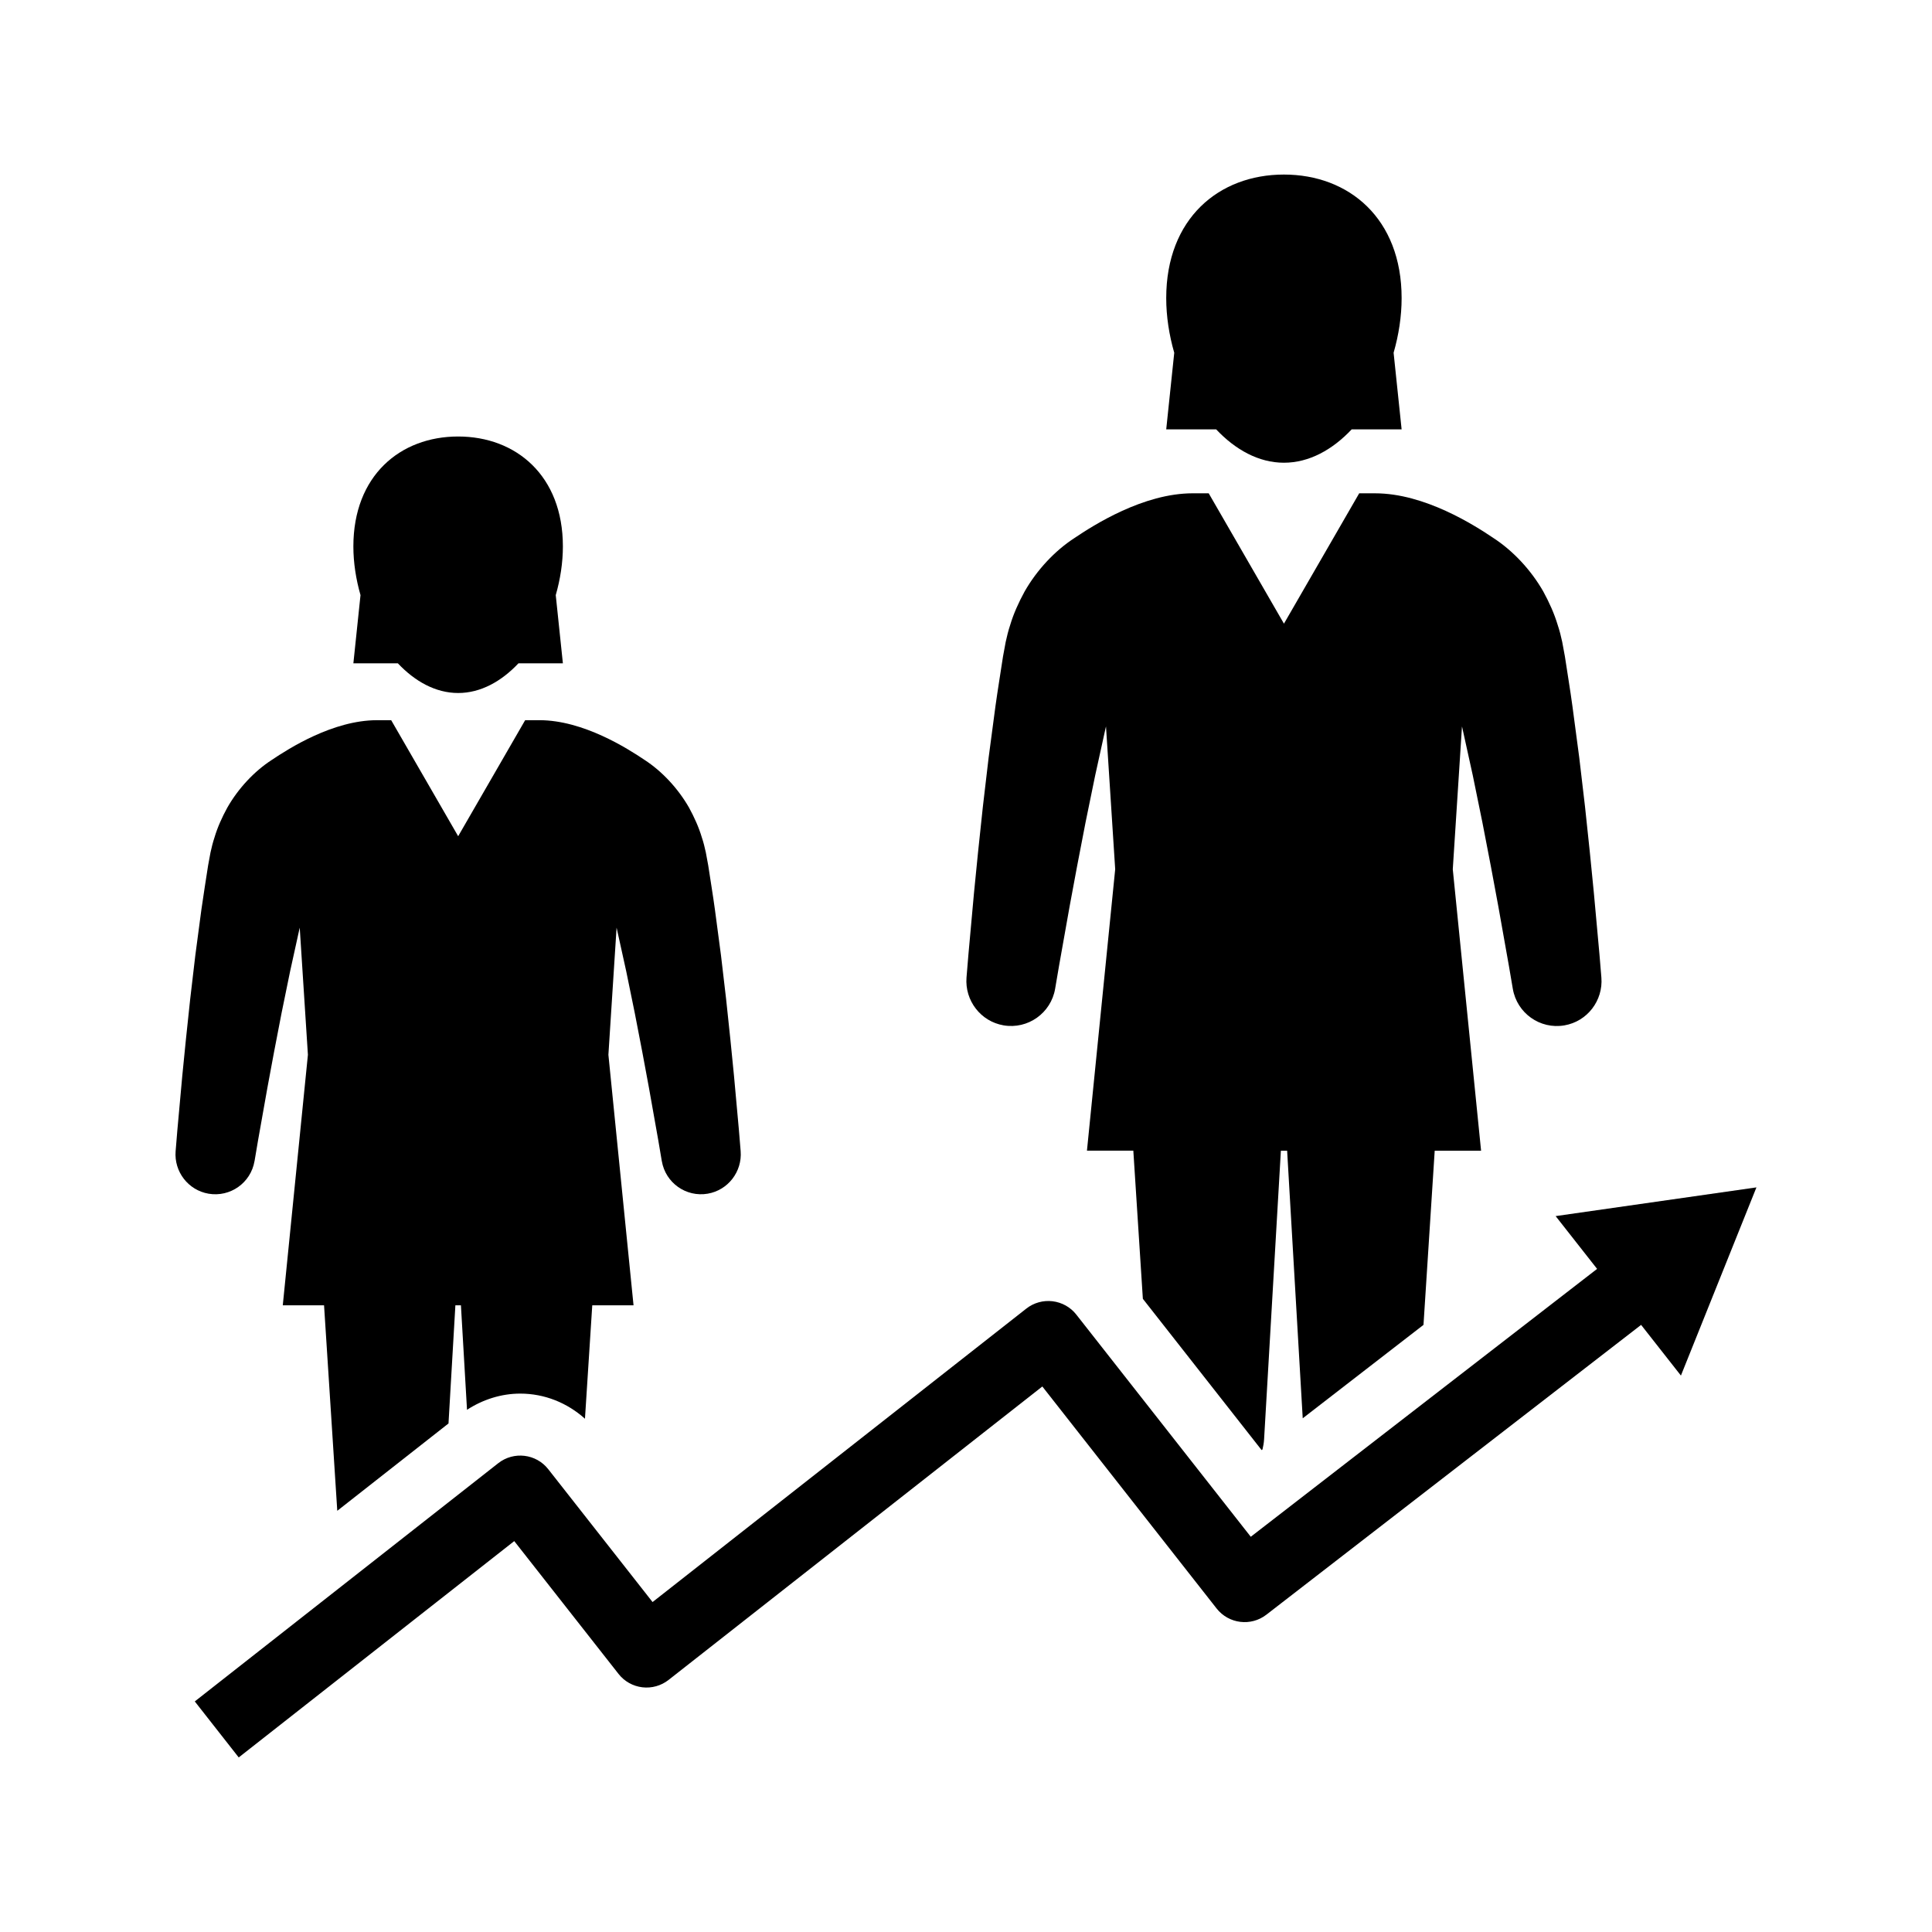 <?xml version="1.0" encoding="UTF-8"?>
<!-- Uploaded to: ICON Repo, www.iconrepo.com, Generator: ICON Repo Mixer Tools -->
<svg fill="#000000" width="800px" height="800px" version="1.1" viewBox="144 144 512 512" xmlns="http://www.w3.org/2000/svg">
 <g>
  <path d="m556.26 466.28 10.988 13.988-91.781 70.992-46.234-58.879c-1.539-1.973-3.812-3.234-6.293-3.535-2.484-0.301-4.988 0.402-6.949 1.941l-99.055 77.773-27.645-35.207c-3.211-4.098-9.148-4.805-13.238-1.598l-80.434 63.141 11.645 14.844 73.016-57.332 27.645 35.207c1.539 1.973 3.805 3.234 6.285 3.535 2.488 0.301 4.988-0.402 6.957-1.941l99.062-77.777 46.191 58.844c3.199 4.066 9.09 4.805 13.188 1.629l99.301-76.797 10.551 13.434 20.012-49.871z"/>
  <path d="m466.3 257.79c5.082 5.387 11.258 8.836 17.953 8.836 6.695 0 12.871-3.445 17.953-8.836h13.238l-2.125-20.305c1.359-4.719 2.125-9.645 2.125-14.492 0-21.094-13.969-32.734-31.191-32.734-17.223 0-31.191 11.645-31.191 32.734 0 4.848 0.766 9.785 2.125 14.492l-2.125 20.305z"/>
  <path d="m409.96 415.73c6.449 1.094 12.559-3.25 13.66-9.695l0.023-0.133s0.371-2.168 1.016-5.957c0.68-3.805 1.645-9.25 2.805-15.77 1.184-6.543 2.637-14.129 4.219-22.242 0.824-4.039 1.68-8.207 2.555-12.457 0.914-4.141 1.84-8.359 2.766-12.566 0.027-0.133 0.066-0.262 0.094-0.395l2.438 37.852-7.484 74.57h12.289l2.527 39.262 31.469 40.086 0.234-0.168c0.203-0.867 0.371-1.738 0.422-2.664l4.453-76.512h1.656l4.133 70.922 32.004-24.758 2.973-46.16h12.289l-7.5-74.57 2.438-37.852c0.023 0.133 0.066 0.262 0.094 0.395 0.926 4.207 1.855 8.418 2.766 12.566 0.863 4.25 1.723 8.418 2.547 12.457 1.586 8.113 3.039 15.699 4.219 22.242 1.16 6.527 2.125 11.969 2.805 15.77 0.641 3.789 1.016 5.957 1.016 5.957l0.023 0.133c1.094 6.449 7.207 10.801 13.66 9.695 6.098-1.043 10.301-6.602 9.812-12.668 0 0-0.184-2.25-0.512-6.176-0.359-3.93-0.867-9.52-1.477-16.223-0.629-6.703-1.445-14.531-2.352-22.926-0.488-4.199-1-8.543-1.52-12.945-0.59-4.492-1.199-9.047-1.805-13.602-0.613-4.551-1.352-8.844-2-13.215l-0.715-3.871c-0.32-1.496-0.688-2.973-1.199-4.492-0.891-2.992-2.25-6-3.812-8.863-3.277-5.731-8.047-10.805-13.172-14.145-5.109-3.445-18.289-11.879-31.398-11.879h-4.219l-19.941 34.543-19.941-34.543-4.223-0.004c-13.098 0-26.277 8.434-31.391 11.879-5.125 3.328-9.895 8.402-13.172 14.145-1.562 2.863-2.93 5.871-3.82 8.863-0.504 1.52-0.867 2.992-1.191 4.492l-0.715 3.871c-0.656 4.375-1.379 8.668-2.008 13.215-0.605 4.555-1.211 9.113-1.805 13.602-0.512 4.41-1.031 8.746-1.52 12.945-0.906 8.391-1.723 16.223-2.359 22.926-0.605 6.703-1.109 12.297-1.469 16.223-0.328 3.93-0.512 6.176-0.512 6.176-0.473 6.062 3.731 11.625 9.828 12.664z"/>
  <path d="m249.44 319.79c4.519 4.797 10.023 7.863 15.977 7.863 5.949 0 11.457-3.066 15.977-7.863h11.777l-1.891-18.078c1.203-4.191 1.891-8.586 1.891-12.902 0-18.773-12.426-29.133-27.762-29.133-15.332 0-27.762 10.359-27.762 29.133 0 4.316 0.688 8.703 1.891 12.902l-1.891 18.078z"/>
  <path d="m211.45 451.71 0.023-0.102s0.328-1.941 0.898-5.309c0.605-3.394 1.469-8.242 2.496-14.047 1.051-5.82 2.344-12.566 3.754-19.793 0.738-3.578 1.496-7.301 2.269-11.082 0.809-3.688 1.637-7.441 2.461-11.18 0.023-0.117 0.059-0.234 0.082-0.352l2.168 33.684-6.66 66.387h10.938l3.504 54.461 29.477-23.145 1.824-31.316h1.469l1.613 27.695c4.184-2.723 9.082-4.293 14.098-4.293 6.453 0 12.457 2.438 17.16 6.66l1.934-30.062h10.938l-6.66-66.387 2.168-33.684c0.023 0.117 0.059 0.234 0.082 0.352 0.824 3.746 1.656 7.492 2.469 11.18 0.766 3.781 1.535 7.508 2.269 11.082 1.41 7.231 2.707 13.977 3.754 19.793 1.031 5.805 1.891 10.652 2.496 14.047 0.57 3.367 0.898 5.309 0.898 5.309l0.023 0.102c0.977 5.746 6.41 9.609 12.156 8.629 5.426-0.926 9.164-5.879 8.734-11.266 0 0-0.16-1.992-0.453-5.492-0.32-3.496-0.766-8.469-1.309-14.449-0.562-5.957-1.293-12.93-2.094-20.395-0.438-3.738-0.891-7.609-1.352-11.527-0.527-4-1.066-8.062-1.605-12.105-0.547-4.051-1.203-7.871-1.781-11.762l-0.637-3.445c-0.293-1.336-0.605-2.644-1.066-4-0.789-2.656-2-5.336-3.394-7.887-2.922-5.098-7.164-9.617-11.719-12.59-4.555-3.059-16.281-10.566-27.941-10.566l-3.762 0.004-17.75 30.746-17.75-30.746h-3.762c-11.66 0-23.387 7.508-27.941 10.566-4.562 2.965-8.805 7.484-11.719 12.59-1.395 2.547-2.606 5.227-3.394 7.887-0.453 1.359-0.773 2.664-1.066 4l-0.637 3.445c-0.586 3.891-1.227 7.719-1.789 11.762-0.531 4.051-1.074 8.105-1.605 12.105-0.461 3.922-0.914 7.789-1.352 11.527-0.805 7.453-1.535 14.434-2.102 20.395-0.531 5.973-0.984 10.953-1.309 14.449-0.293 3.496-0.453 5.492-0.453 5.492-0.438 5.387 3.309 10.34 8.734 11.266 5.754 0.977 11.195-2.887 12.172-8.633z"/>
 </g>
</svg>